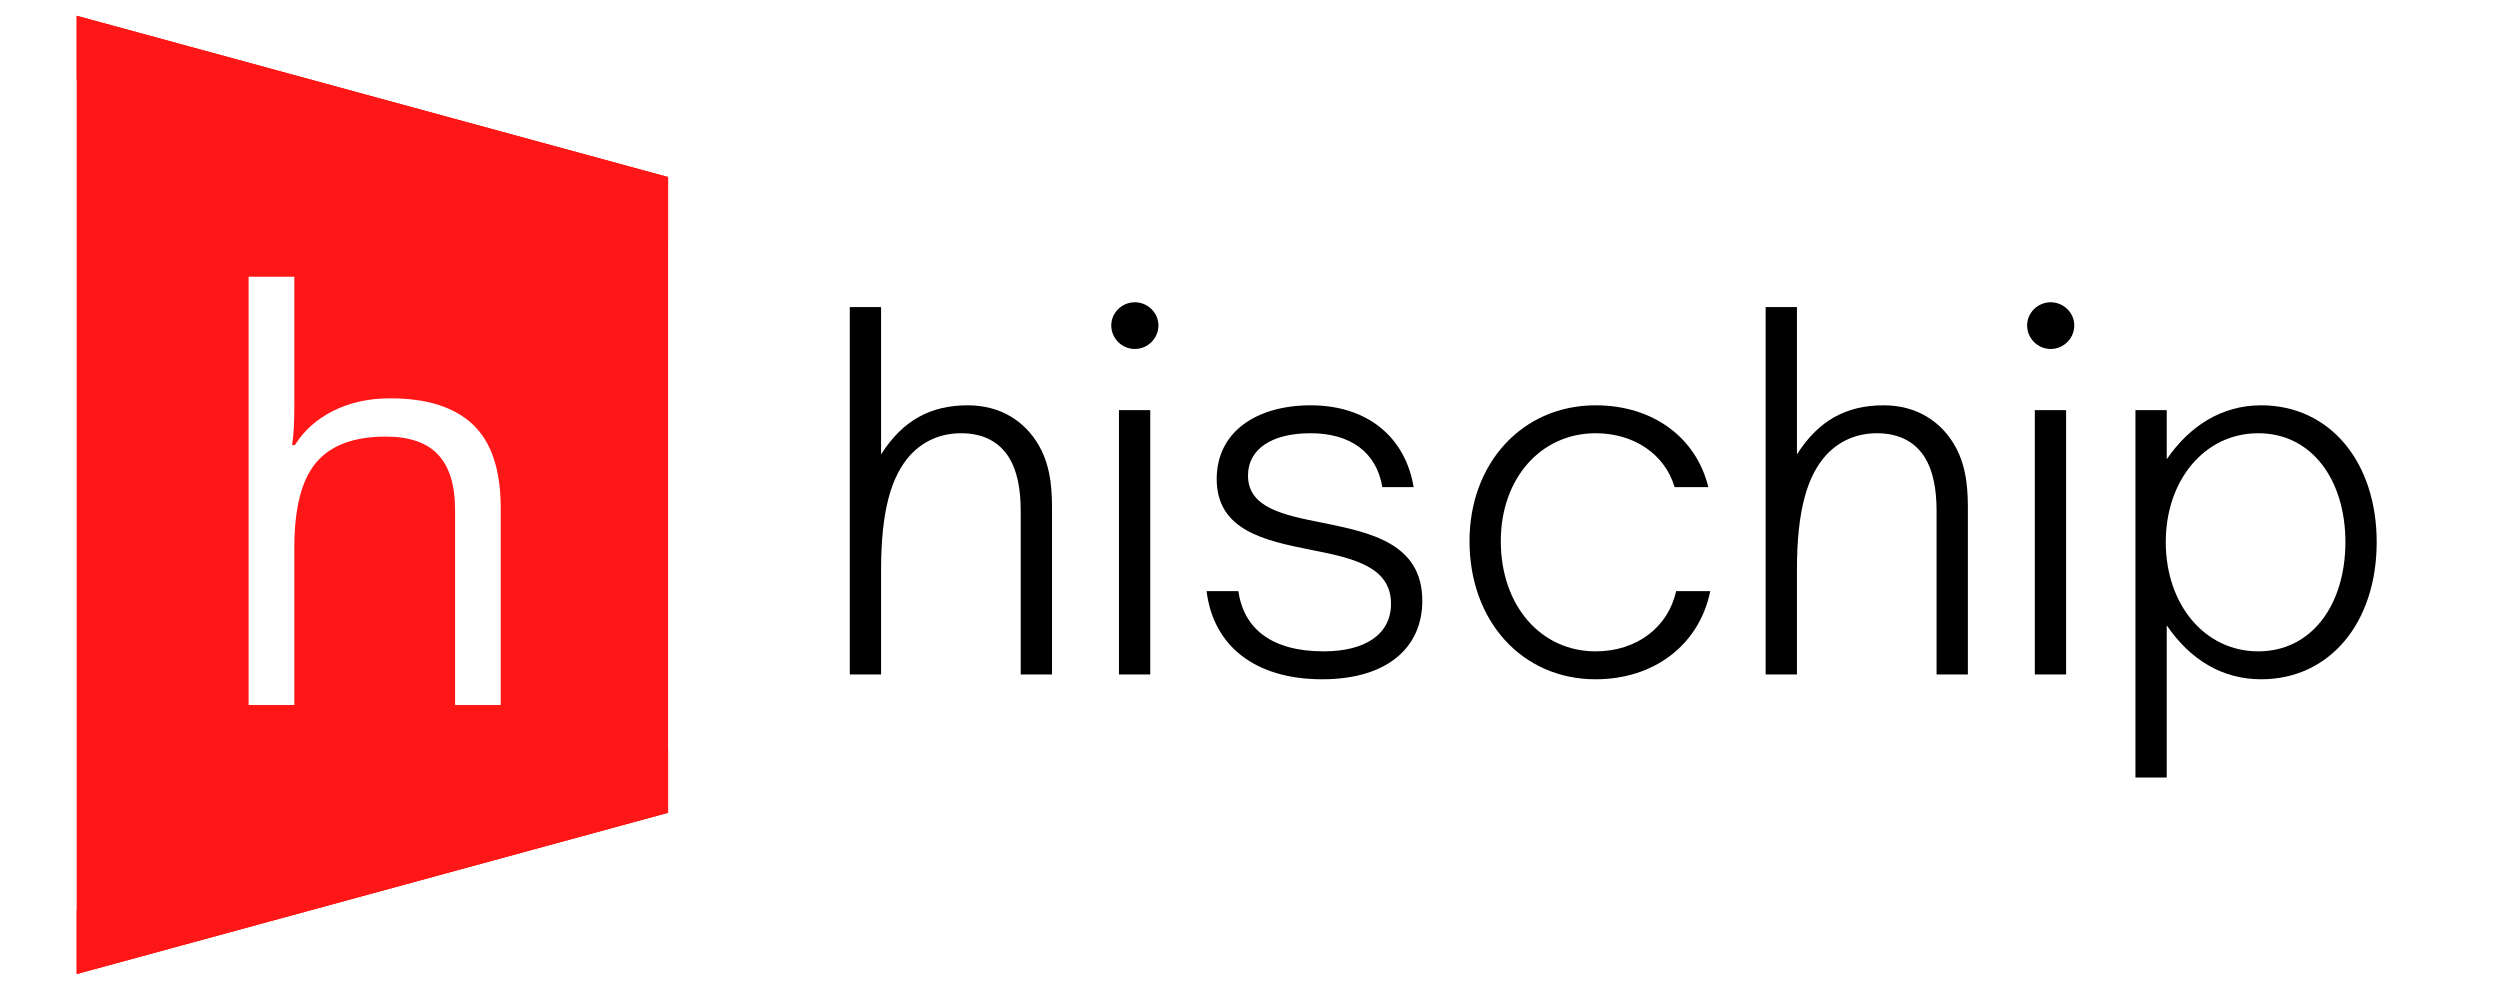 <?xml version="1.0" encoding="UTF-8"?>
<svg xmlns="http://www.w3.org/2000/svg" xmlns:xlink="http://www.w3.org/1999/xlink" width="461.25pt" height="182.25pt" viewBox="0 0 461.25 182.25" version="1.1">
<defs>
<g>
<symbol overflow="visible" id="glyph0-0">
<path style="stroke:none;" d="M 9.797 -74.25 L 52.516 -74.25 L 52.516 0 L 9.797 0 Z M 15.078 -5.281 L 47.234 -5.281 L 47.234 -68.969 L 15.078 -68.969 Z M 15.078 -5.281 "/>
</symbol>
<symbol overflow="visible" id="glyph0-1">
<path style="stroke:none;" d="M 47.031 0 L 47.031 -36 C 47.031 -40.539 45.992 -43.926 43.922 -46.156 C 41.859 -48.395 38.629 -49.516 34.234 -49.516 C 28.367 -49.516 24.09 -47.918 21.406 -44.734 C 18.719 -41.555 17.375 -36.34 17.375 -29.094 L 17.375 0 L 8.938 0 L 8.938 -79.016 L 17.375 -79.016 L 17.375 -55.094 C 17.375 -52.219 17.238 -49.832 16.969 -47.938 L 17.469 -47.938 C 19.121 -50.613 21.484 -52.723 24.547 -54.266 C 27.617 -55.805 31.117 -56.578 35.047 -56.578 C 41.848 -56.578 46.945 -54.957 50.344 -51.719 C 53.746 -48.488 55.453 -43.352 55.453 -36.312 L 55.453 0 Z M 47.031 0 "/>
</symbol>
<symbol overflow="visible" id="glyph1-0">
<path style="stroke:none;" d="M 12.172 0 L 12.172 -19.277 C 12.172 -30.473 14.125 -36.691 17.59 -40.512 C 19.988 -43.086 23.188 -44.508 26.918 -44.508 C 30.918 -44.508 33.938 -43 35.805 -39.977 C 37.223 -37.668 37.934 -34.383 37.934 -30.207 L 37.934 0 L 43.711 0 L 43.711 -29.938 C 43.711 -33.227 43.711 -38.023 41.312 -42.199 C 38.734 -46.73 34.203 -49.66 28.164 -49.66 C 21.32 -49.66 16.168 -46.906 12.172 -40.602 L 12.172 -67.785 L 6.398 -67.785 L 6.398 0 Z M 12.172 0 "/>
</symbol>
<symbol overflow="visible" id="glyph1-1">
<path style="stroke:none;" d="M 9.328 -60.055 C 11.727 -60.055 13.68 -62.012 13.68 -64.41 C 13.68 -66.719 11.727 -68.672 9.328 -68.672 C 6.93 -68.672 4.977 -66.719 4.977 -64.41 C 4.977 -62.012 6.93 -60.055 9.328 -60.055 Z M 12.172 0 L 12.172 -48.773 L 6.398 -48.773 L 6.398 0 Z M 12.172 0 "/>
</symbol>
<symbol overflow="visible" id="glyph1-2">
<path style="stroke:none;" d="M 25.32 0.887 C 37.223 0.887 43.797 -4.887 43.797 -13.594 C 43.797 -24.254 34.113 -26.207 25.41 -27.984 C 18.211 -29.406 11.637 -30.738 11.637 -36.691 C 11.637 -41.578 15.992 -44.508 23.188 -44.508 C 30.473 -44.508 35.359 -41.043 36.426 -34.559 L 42.199 -34.559 C 40.688 -43.711 33.758 -49.66 23.188 -49.66 C 13.324 -49.66 5.863 -44.863 5.863 -36.07 C 5.863 -26.562 14.746 -24.699 23.188 -23.008 C 30.828 -21.5 38.023 -19.988 38.023 -13.059 C 38.023 -7.375 33.227 -4.266 25.586 -4.266 C 15.902 -4.266 10.84 -8.527 9.859 -15.371 L 3.996 -15.371 C 5.242 -5.242 12.973 0.887 25.32 0.887 Z M 25.32 0.887 "/>
</symbol>
<symbol overflow="visible" id="glyph1-3">
<path style="stroke:none;" d="M 27.539 0.887 C 38.289 0.887 46.641 -5.418 48.684 -15.371 L 42.375 -15.371 C 40.957 -8.797 35.18 -4.266 27.539 -4.266 C 17.414 -4.266 10.039 -12.703 10.039 -24.609 C 10.039 -36.156 17.414 -44.508 27.539 -44.508 C 34.648 -44.508 40.332 -40.602 42.109 -34.559 L 48.328 -34.559 C 46.109 -43.711 38.113 -49.66 27.539 -49.66 C 13.949 -49.66 4.266 -38.914 4.266 -24.609 C 4.266 -9.859 13.949 0.887 27.539 0.887 Z M 27.539 0.887 "/>
</symbol>
<symbol overflow="visible" id="glyph1-4">
<path style="stroke:none;" d="M 29.582 -49.66 C 22.387 -49.66 16.434 -45.93 12.172 -39.711 L 12.172 -48.773 L 6.398 -48.773 L 6.398 19.012 L 12.172 19.012 L 12.172 -9.062 C 16.523 -2.664 22.477 0.887 29.582 0.887 C 42.289 0.887 50.906 -9.594 50.906 -24.43 C 50.906 -39.18 42.289 -49.66 29.582 -49.66 Z M 29.051 -44.508 C 39 -44.508 45.133 -35.805 45.133 -24.43 C 45.133 -12.973 39 -4.266 29.051 -4.266 C 19.191 -4.266 11.992 -12.883 11.992 -24.43 C 11.992 -35.891 19.191 -44.508 29.051 -44.508 Z M 29.051 -44.508 "/>
</symbol>
</g>
<clipPath id="clip1">
  <path d="M 14.145 0.383 L 123.262 0.383 L 123.262 182.238 L 14.145 182.238 Z M 14.145 0.383 "/>
</clipPath>
</defs>
<g id="surface1">
<rect x="0" y="0" width="461.25" height="182.25" style="fill:rgb(100%,100%,100%);fill-opacity:1;stroke:none;"/>
<path style=" stroke:none;fill-rule:nonzero;fill:rgb(100%,100%,100%);fill-opacity:1;" d="M 0 0 L 461.25 0 L 461.25 182.25 L 0 182.25 Z M 0 0 "/>
<path style=" stroke:none;fill-rule:nonzero;fill:rgb(100%,100%,100%);fill-opacity:1;" d="M 0 0 L 461.25 0 L 461.25 182.25 L 0 182.25 Z M 0 0 "/>
<g clip-path="url(#clip1)" clip-rule="nonzero">
<path style=" stroke:none;fill-rule:nonzero;fill:rgb(100%,8.629%,8.629%);fill-opacity:1;" d="M 130.656 34.684 C 131.258 34.848 131.816 35.102 132.332 35.449 C 132.852 35.797 133.301 36.219 133.68 36.715 C 134.059 37.207 134.348 37.75 134.547 38.344 C 134.746 38.934 134.848 39.539 134.848 40.164 L 134.848 142.457 C 134.848 143.082 134.746 143.688 134.547 144.277 C 134.348 144.867 134.059 145.41 133.68 145.906 C 133.301 146.402 132.852 146.82 132.332 147.168 C 131.816 147.516 131.258 147.773 130.656 147.938 L 5.629 182.035 C 5.207 182.148 4.777 182.215 4.34 182.23 C 3.906 182.246 3.473 182.211 3.047 182.125 C 2.617 182.043 2.203 181.91 1.805 181.73 C 1.406 181.555 1.035 181.332 0.688 181.066 C 0.344 180.801 0.031 180.5 -0.246 180.164 C -0.523 179.828 -0.762 179.461 -0.953 179.07 C -1.148 178.68 -1.293 178.273 -1.395 177.848 C -1.492 177.422 -1.543 176.992 -1.543 176.555 L -1.543 6.062 C -1.543 5.629 -1.492 5.195 -1.395 4.773 C -1.293 4.348 -1.148 3.938 -0.953 3.547 C -0.762 3.156 -0.523 2.793 -0.246 2.457 C 0.031 2.121 0.344 1.82 0.688 1.555 C 1.035 1.289 1.406 1.066 1.805 0.887 C 2.203 0.707 2.617 0.578 3.047 0.492 C 3.473 0.41 3.906 0.375 4.34 0.391 C 4.777 0.406 5.207 0.473 5.629 0.586 Z M 130.656 34.684 "/>
<path style=" stroke:none;fill-rule:nonzero;fill:rgb(100%,8.629%,8.629%);fill-opacity:1;" d="M -1.543 6.062 L -1.543 176.555 C -1.543 176.992 -1.492 177.422 -1.395 177.848 C -1.293 178.273 -1.148 178.68 -0.953 179.07 C -0.762 179.461 -0.523 179.828 -0.246 180.164 C 0.031 180.5 0.344 180.801 0.688 181.066 C 1.035 181.332 1.406 181.555 1.805 181.73 C 2.203 181.91 2.617 182.043 3.047 182.125 C 3.473 182.211 3.906 182.246 4.34 182.23 C 4.777 182.215 5.207 182.148 5.629 182.035 L 130.656 147.938 C 131.258 147.773 131.816 147.516 132.332 147.168 C 132.852 146.82 133.301 146.402 133.68 145.906 C 134.059 145.41 134.348 144.867 134.547 144.277 C 134.746 143.688 134.848 143.082 134.848 142.457 L 134.848 40.164 C 134.848 39.539 134.746 38.934 134.547 38.34 C 134.348 37.75 134.059 37.207 133.68 36.715 C 133.301 36.219 132.852 35.797 132.332 35.449 C 131.816 35.102 131.258 34.848 130.656 34.684 L 5.629 0.586 C 5.207 0.473 4.777 0.406 4.34 0.391 C 3.906 0.375 3.473 0.41 3.047 0.492 C 2.617 0.578 2.203 0.707 1.805 0.887 C 1.406 1.066 1.035 1.289 0.688 1.555 C 0.344 1.82 0.031 2.121 -0.246 2.457 C -0.523 2.793 -0.762 3.156 -0.953 3.547 C -1.148 3.938 -1.293 4.348 -1.395 4.773 C -1.492 5.195 -1.543 5.629 -1.543 6.062 Z M 9.82 169.109 L 9.82 13.508 L 123.484 44.504 L 123.484 138.117 Z M 9.82 169.109 "/>
</g>
<g style="fill:rgb(100%,100%,100%);fill-opacity:1;">
  <use xlink:href="#glyph0-1" x="36.932" y="130.069"/>
</g>
<g style="fill:rgb(0%,0%,0%);fill-opacity:1;">
  <use xlink:href="#glyph1-0" x="150.388" y="124.44"/>
</g>
<g style="fill:rgb(0%,0%,0%);fill-opacity:1;">
  <use xlink:href="#glyph1-1" x="200.05" y="124.44"/>
</g>
<g style="fill:rgb(0%,0%,0%);fill-opacity:1;">
  <use xlink:href="#glyph1-2" x="218.618" y="124.44"/>
</g>
<g style="fill:rgb(0%,0%,0%);fill-opacity:1;">
  <use xlink:href="#glyph1-3" x="266.859" y="124.44"/>
</g>
<g style="fill:rgb(0%,0%,0%);fill-opacity:1;">
  <use xlink:href="#glyph1-0" x="319.364" y="124.44"/>
</g>
<g style="fill:rgb(0%,0%,0%);fill-opacity:1;">
  <use xlink:href="#glyph1-1" x="369.026" y="124.44"/>
</g>
<g style="fill:rgb(0%,0%,0%);fill-opacity:1;">
  <use xlink:href="#glyph1-4" x="387.593" y="124.44"/>
</g>
</g>
</svg>
